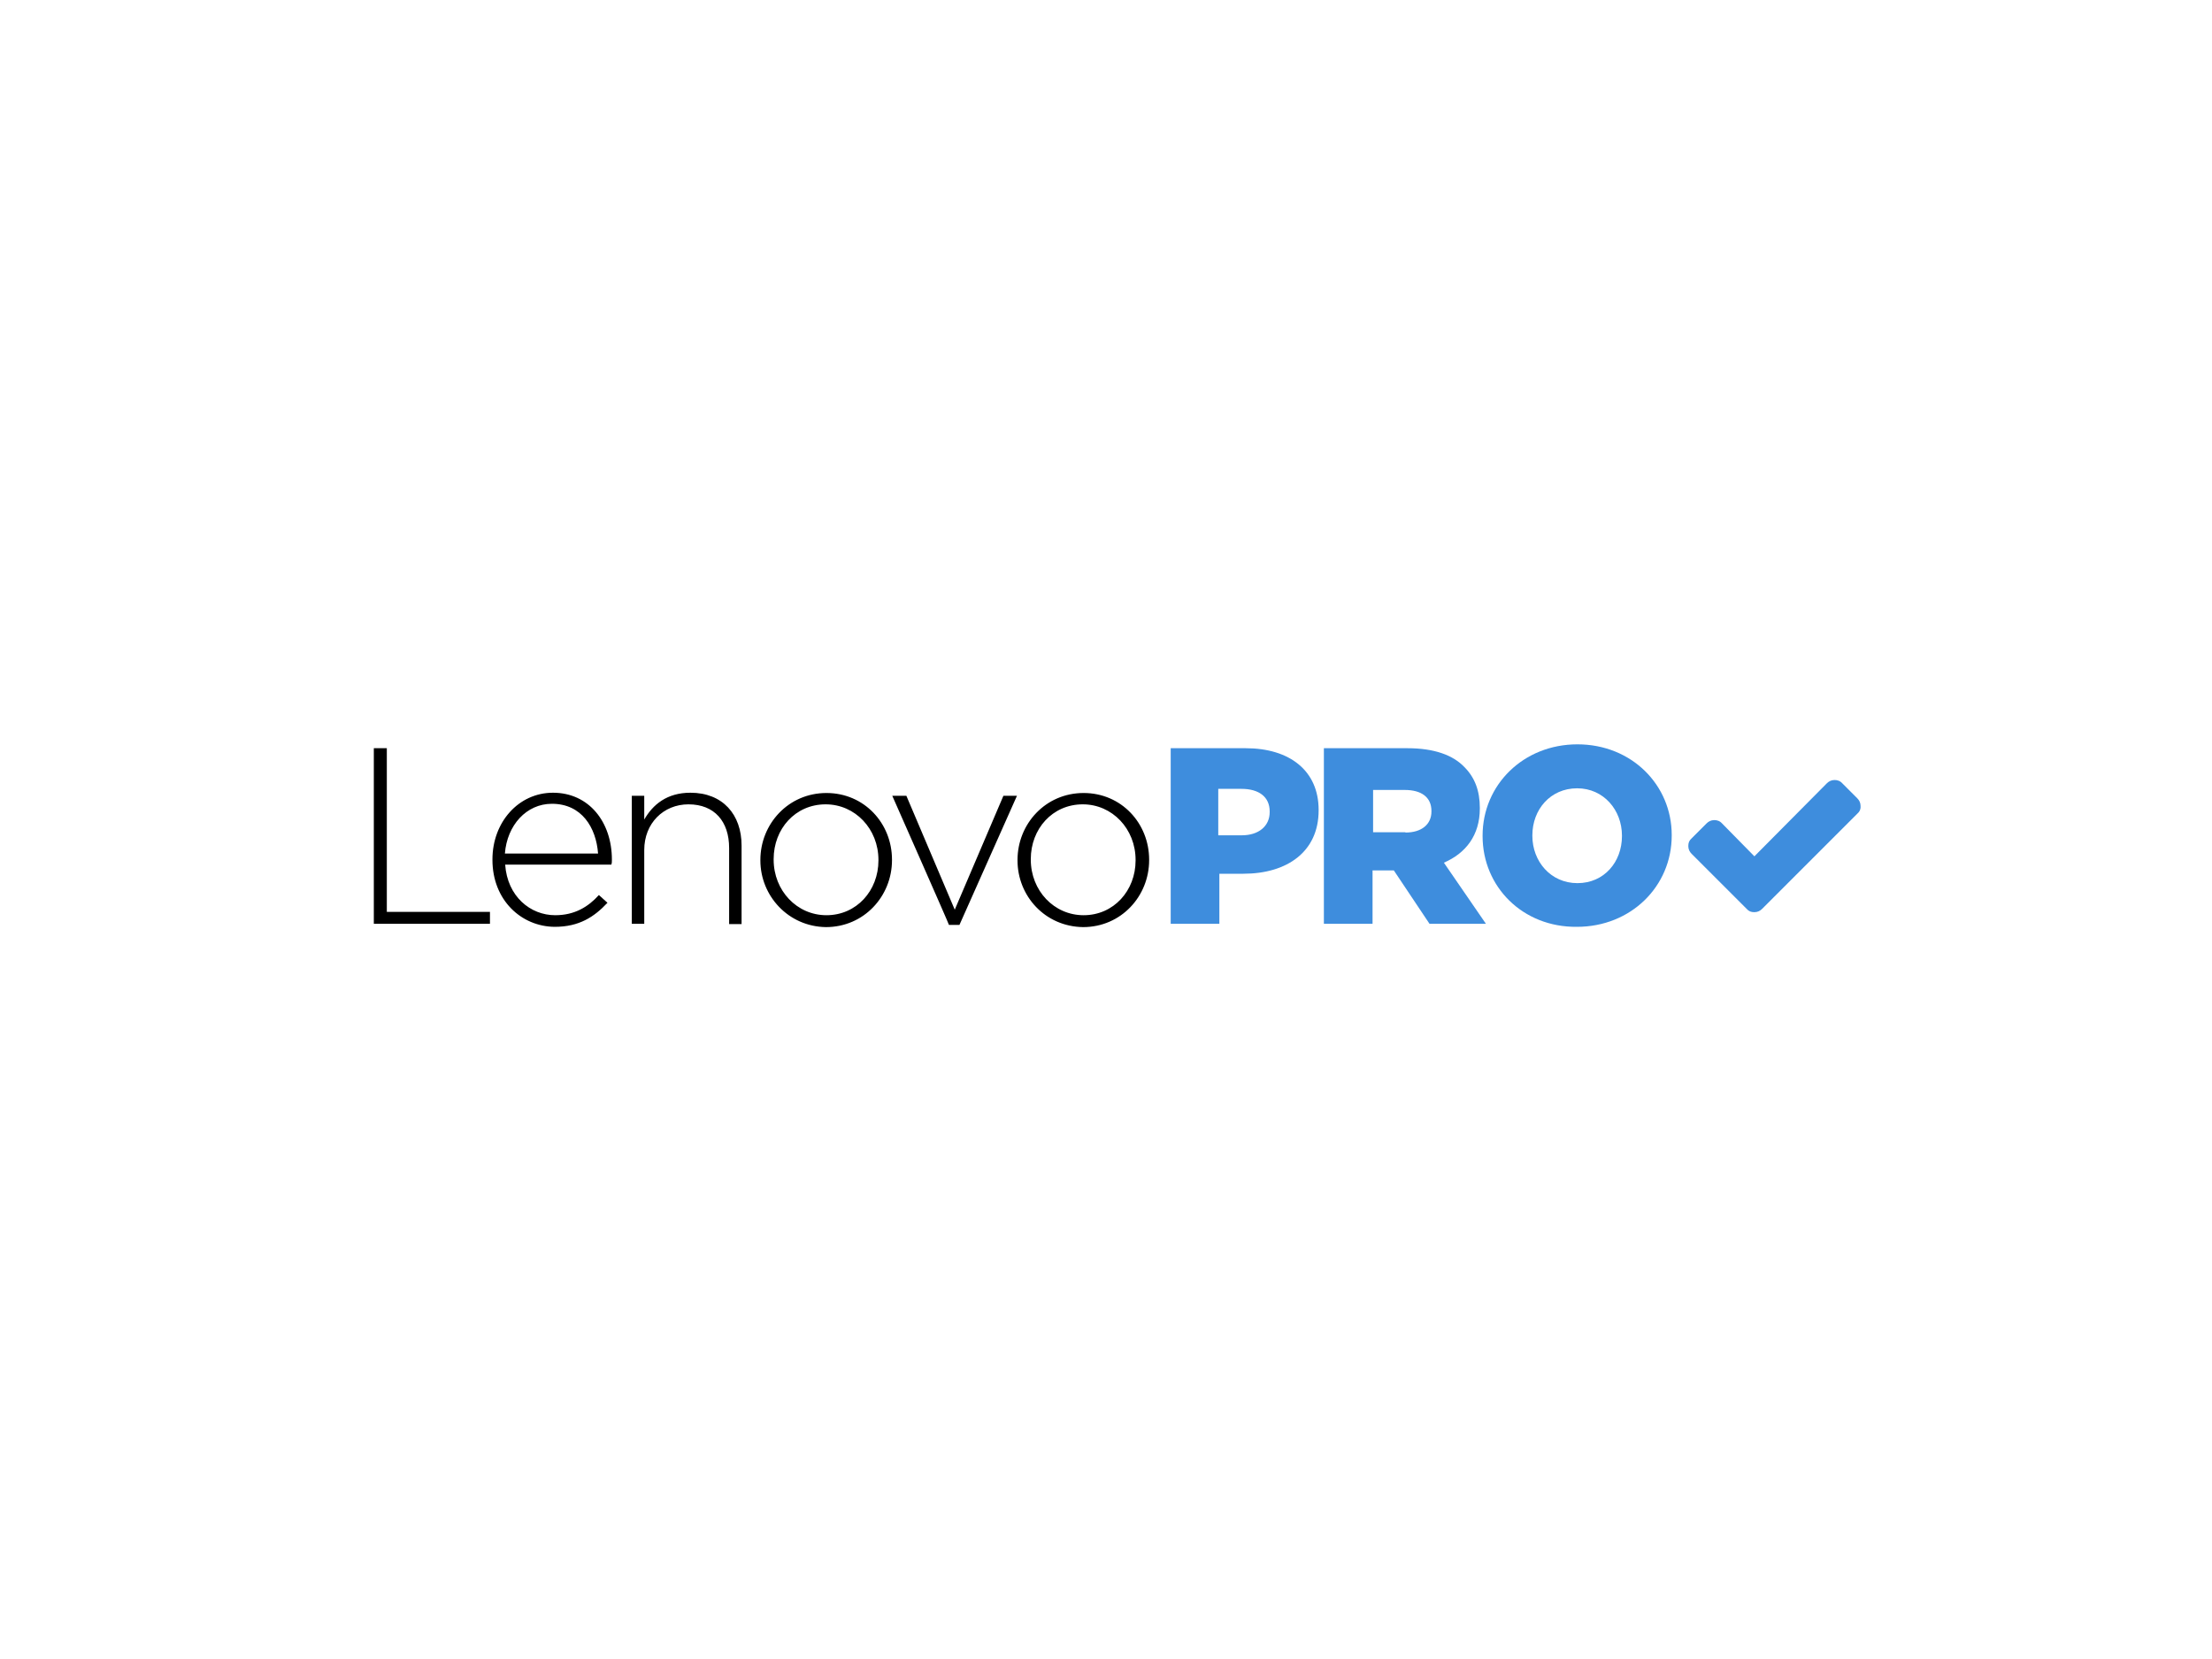 <?xml version="1.0" encoding="UTF-8"?> <svg xmlns="http://www.w3.org/2000/svg" xmlns:xlink="http://www.w3.org/1999/xlink" version="1.0" id="katman_1" x="0px" y="0px" viewBox="0 0 800 600" style="enable-background:new 0 0 800 600;" xml:space="preserve"> <style type="text/css"> .st0{fill:#3E8DDD;} </style> <path d="M135.1,270.6h4.8v59.2h37.3v4.3h-42V270.6L135.1,270.6z M178.1,311v-0.2c0-13.4,9.4-24.1,21.9-24.1 c13,0,21.3,10.6,21.3,24.2c0,0.8,0,1.2-0.2,1.8h-38.4c0.8,11.5,9.1,18.3,18.1,18.3c7.1,0,12-3.1,15.8-7.3l3.1,2.8 c-4.8,5.1-10.2,8.7-19.1,8.7C188.5,335.1,178.1,325.5,178.1,311L178.1,311z M216.3,308.7c-0.7-9.4-5.9-18-16.7-18 c-9.2,0-16.2,7.7-17,18H216.3z M228.5,287.8h4.5v8.6c3.1-5.4,8.2-9.7,16.7-9.7c11.7,0,18.5,7.9,18.5,19.1v28.4h-4.5v-27.5 c0-9.6-5.3-15.8-14.7-15.8c-9.1,0-16,6.9-16,16.5v26.7h-4.5L228.5,287.8L228.5,287.8z M275,311.2V311c0-13,10.1-24.2,23.9-24.2 c13.7,0,23.7,11,23.7,24.1v0.2c0,13-10.1,24.2-23.9,24.2C285.1,335.1,275,324,275,311.2z M317.7,311.2V311 c0-11.2-8.4-20.1-19.1-20.1c-11,0-18.8,8.9-18.8,19.8v0.2c0,11.2,8.4,20.1,19.1,20.1C309.8,331,317.7,322.1,317.7,311.2z M322.7,287.8h5.1l17.5,41.2l17.6-41.2h4.9l-20.8,46.7h-3.8C343.3,334.4,322.7,287.8,322.7,287.8z M368,311.2V311 c0-13,10.1-24.2,23.9-24.2c13.7,0,23.7,11,23.7,24.1v0.2c0,13-10.1,24.2-23.9,24.2C377.9,335.1,368,324,368,311.2z M410.7,311.2V311 c0-11.2-8.4-20.1-19.1-20.1c-11,0-18.8,8.9-18.8,19.8v0.2c0,11.2,8.4,20.1,19.1,20.1C402.8,331,410.7,322.1,410.7,311.2z"></path> <path class="st0" d="M423.1,270.6h27.4c16,0,26.4,8.2,26.4,22.3v0.2c0,15-11.5,22.9-27.2,22.9h-8.7v18.1h-17.6v-63.5L423.1,270.6z M449.1,302.1c6.1,0,10.1-3.3,10.1-8.4v-0.2c0-5.4-4-8.2-10.2-8.2h-8.4v16.8L449.1,302.1L449.1,302.1z M479,270.6h30 c9.7,0,16.5,2.5,20.6,6.8c3.8,3.8,5.6,8.6,5.6,14.8v0.2c0,9.7-5.1,16.2-13,19.6l15.2,22.1H517l-12.9-19.3h-7.7v19.3h-17.6v-63.5H479 z M508.3,301.1c5.9,0,9.4-3,9.4-7.6v-0.2c0-5.1-3.8-7.6-9.6-7.6h-11.5v15.3H508.3z"></path> <path class="st0" d="M536.2,302.4v-0.2c0-18.3,14.7-33,34.3-33c19.6,0,34.1,14.7,34.1,32.8v0.2c0,18.3-14.7,33-34.3,33 C550.7,335.4,536.2,320.7,536.2,302.4z M586.6,302.4v-0.2c0-9.2-6.6-17.1-16.2-17.1c-9.7,0-16.2,7.7-16.2,17v0.2 c0,9.2,6.6,17.1,16.3,17.1C580.2,319.4,586.6,311.7,586.6,302.4L586.6,302.4z M671.8,294.2l-34.5,34.5c-0.7,0.7-1.6,1.2-2.8,1.2 c-1.2,0-2-0.3-2.8-1.2l-19.9-19.9c-0.7-0.7-1.2-1.6-1.2-2.8s0.3-2,1.2-2.8l5.4-5.4c0.7-0.7,1.6-1.2,2.8-1.2c1,0,2,0.3,2.8,1.2 l11.7,11.9l26.2-26.4c0.7-0.7,1.6-1.2,2.8-1.2c1,0,2,0.3,2.8,1.2l5.4,5.4c0.7,0.7,1.2,1.6,1.2,2.8 C673,292.4,672.7,293.4,671.8,294.2z M126.3,267"></path> </svg> 